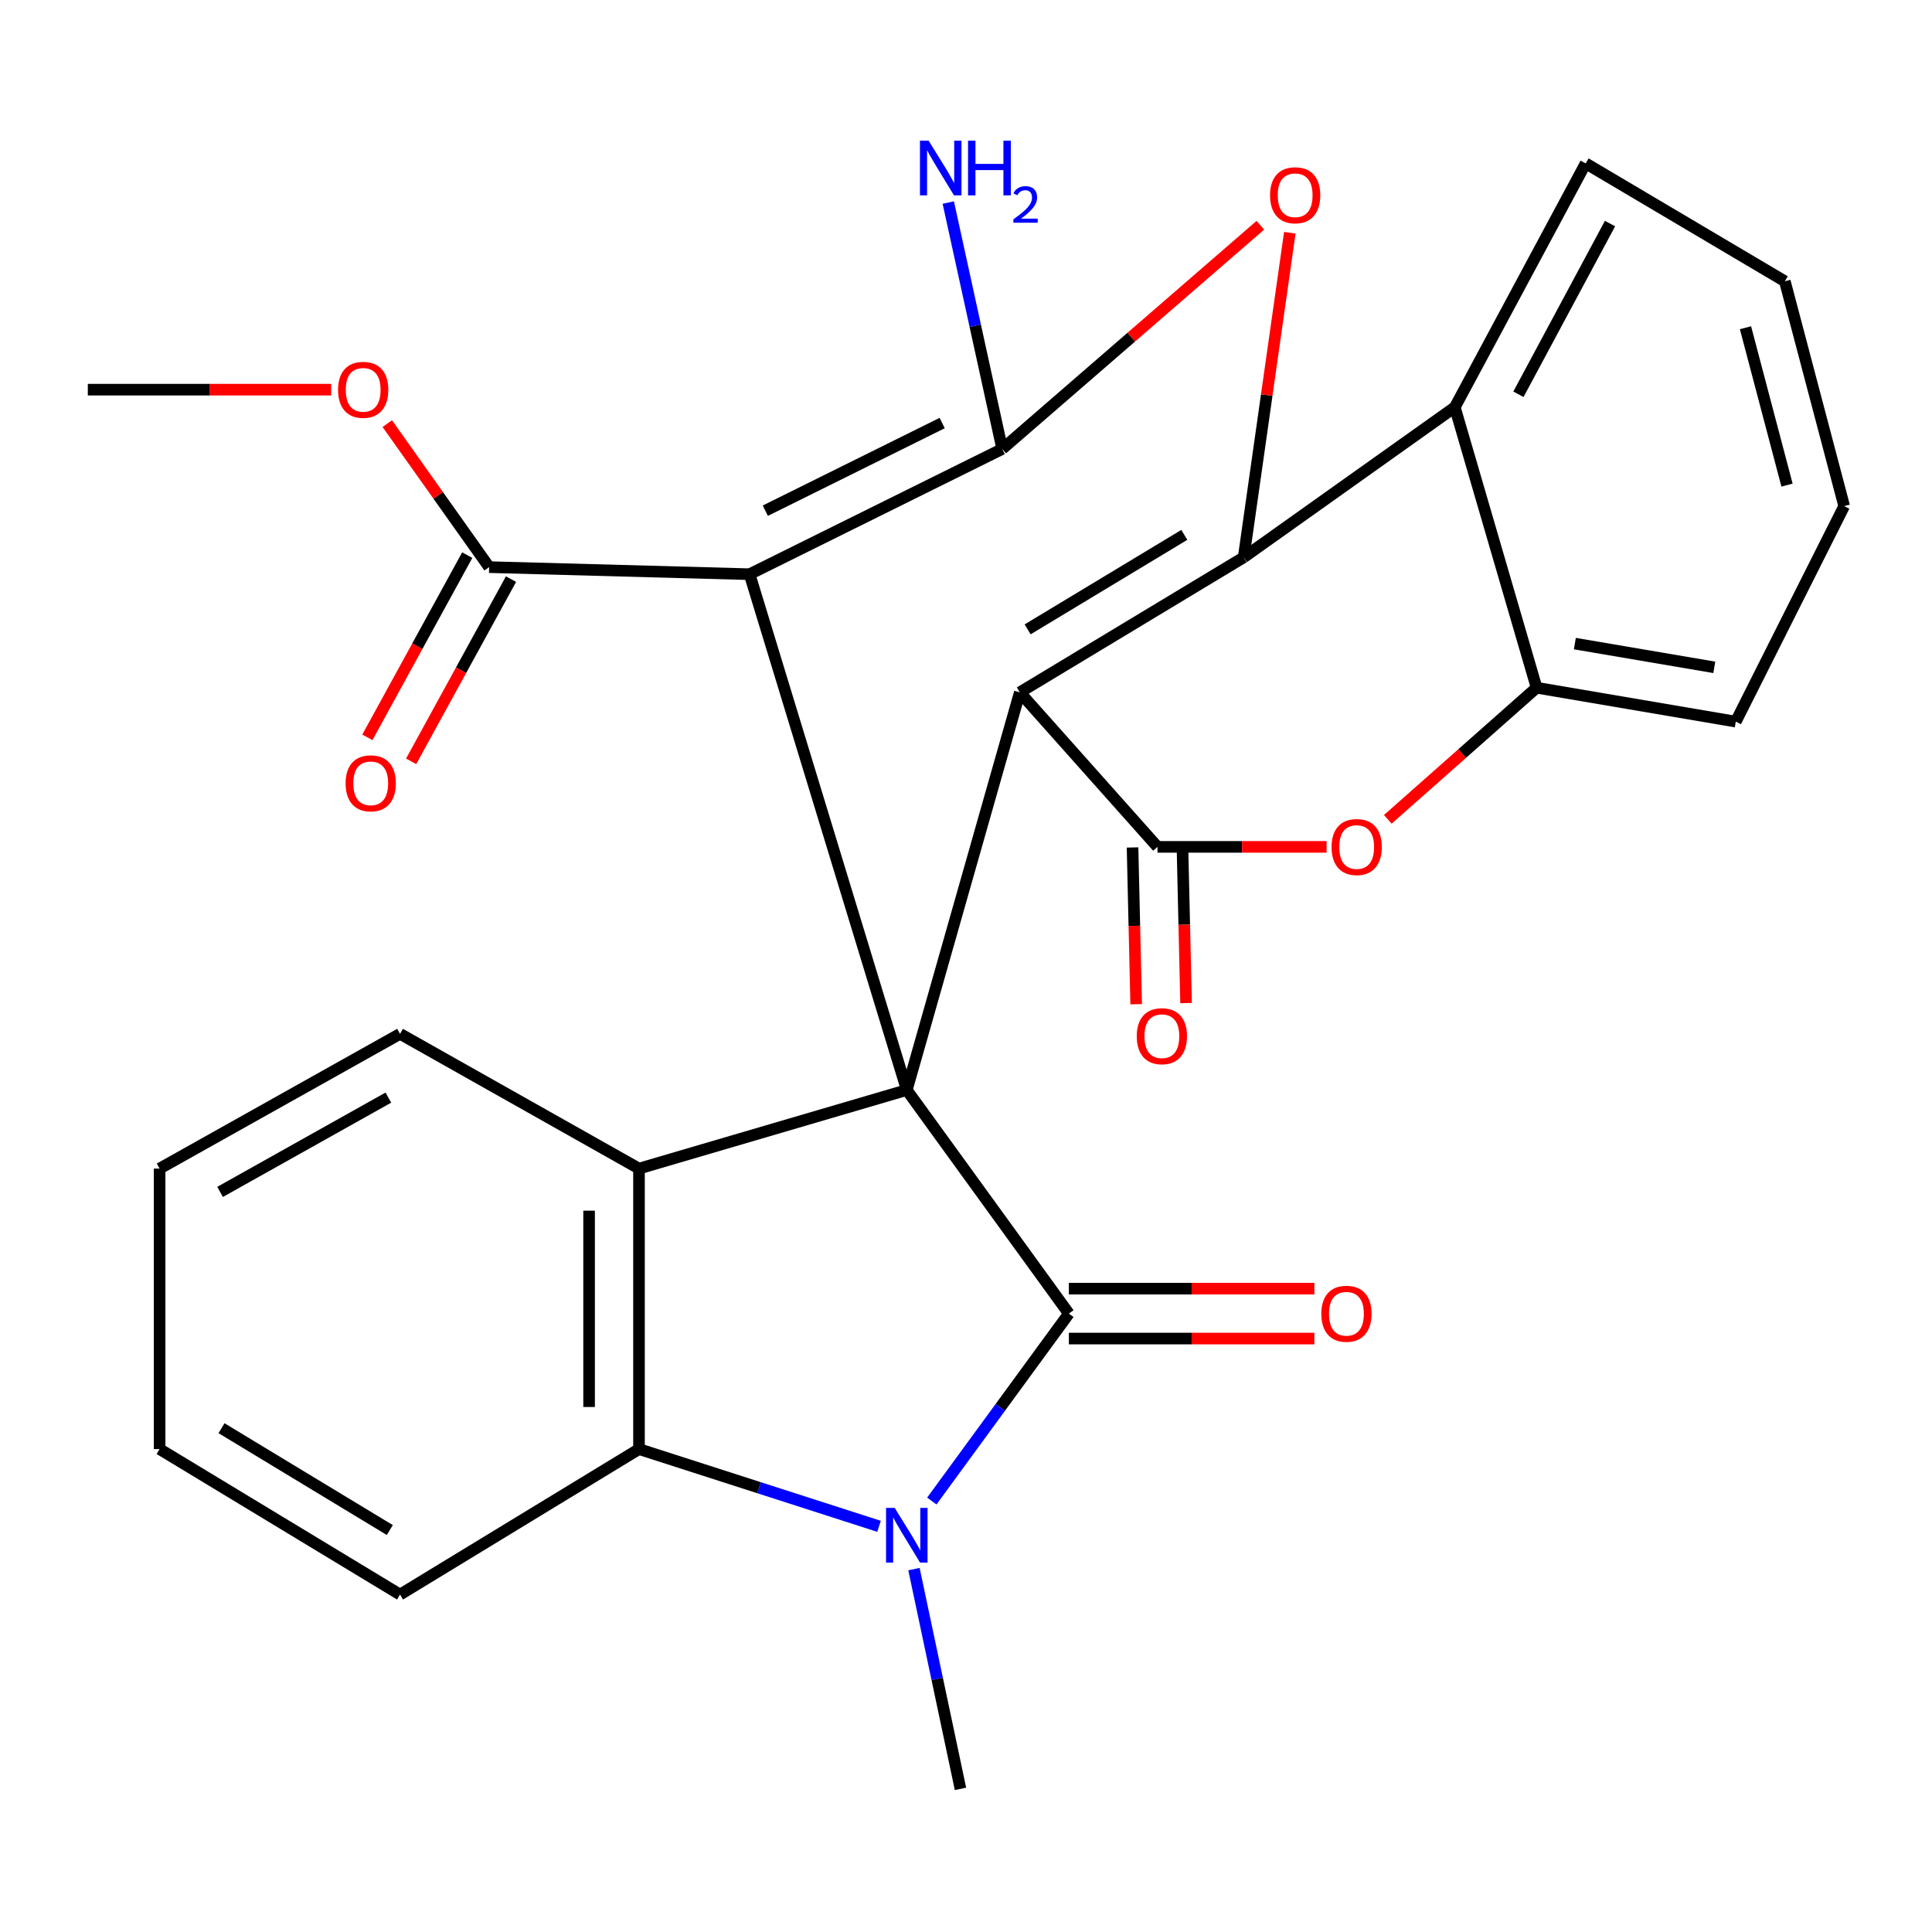 <?xml version='1.0' encoding='iso-8859-1'?>
<svg version='1.1' baseProfile='full'
              xmlns='http://www.w3.org/2000/svg'
                      xmlns:rdkit='http://www.rdkit.org/xml'
                      xmlns:xlink='http://www.w3.org/1999/xlink'
                  xml:space='preserve'
width='1000px' height='1000px' viewBox='0 0 1000 1000'>
<!-- END OF HEADER -->
<rect style='opacity:1.0;fill:#FFFFFF;stroke:none' width='1000' height='1000' x='0' y='0'> </rect>
<path class='bond-0' d='M 469.358,564.182 L 527.857,358.359' style='fill:none;fill-rule:evenodd;stroke:#000000;stroke-width:6px;stroke-linecap:butt;stroke-linejoin:miter;stroke-opacity:1' />
<path class='bond-2' d='M 469.358,564.182 L 387.982,297.204' style='fill:none;fill-rule:evenodd;stroke:#000000;stroke-width:6px;stroke-linecap:butt;stroke-linejoin:miter;stroke-opacity:1' />
<path class='bond-3' d='M 469.358,564.182 L 553.246,679.917' style='fill:none;fill-rule:evenodd;stroke:#000000;stroke-width:6px;stroke-linecap:butt;stroke-linejoin:miter;stroke-opacity:1' />
<path class='bond-8' d='M 469.358,564.182 L 330.746,604.856' style='fill:none;fill-rule:evenodd;stroke:#000000;stroke-width:6px;stroke-linecap:butt;stroke-linejoin:miter;stroke-opacity:1' />
<path class='bond-1' d='M 527.857,358.359 L 643.722,288.493' style='fill:none;fill-rule:evenodd;stroke:#000000;stroke-width:6px;stroke-linecap:butt;stroke-linejoin:miter;stroke-opacity:1' />
<path class='bond-1' d='M 531.897,325.756 L 613.002,276.849' style='fill:none;fill-rule:evenodd;stroke:#000000;stroke-width:6px;stroke-linecap:butt;stroke-linejoin:miter;stroke-opacity:1' />
<path class='bond-5' d='M 527.857,358.359 L 599.116,438.343' style='fill:none;fill-rule:evenodd;stroke:#000000;stroke-width:6px;stroke-linecap:butt;stroke-linejoin:miter;stroke-opacity:1' />
<path class='bond-10' d='M 643.722,288.493 L 753.013,210.79' style='fill:none;fill-rule:evenodd;stroke:#000000;stroke-width:6px;stroke-linecap:butt;stroke-linejoin:miter;stroke-opacity:1' />
<path class='bond-30' d='M 643.722,288.493 L 655.662,204.485' style='fill:none;fill-rule:evenodd;stroke:#000000;stroke-width:6px;stroke-linecap:butt;stroke-linejoin:miter;stroke-opacity:1' />
<path class='bond-30' d='M 655.662,204.485 L 667.603,120.477' style='fill:none;fill-rule:evenodd;stroke:#FF0000;stroke-width:6px;stroke-linecap:butt;stroke-linejoin:miter;stroke-opacity:1' />
<path class='bond-4' d='M 387.982,297.204 L 518.758,232.39' style='fill:none;fill-rule:evenodd;stroke:#000000;stroke-width:6px;stroke-linecap:butt;stroke-linejoin:miter;stroke-opacity:1' />
<path class='bond-4' d='M 396.126,264.335 L 487.67,218.965' style='fill:none;fill-rule:evenodd;stroke:#000000;stroke-width:6px;stroke-linecap:butt;stroke-linejoin:miter;stroke-opacity:1' />
<path class='bond-13' d='M 387.982,297.204 L 253.173,293.544' style='fill:none;fill-rule:evenodd;stroke:#000000;stroke-width:6px;stroke-linecap:butt;stroke-linejoin:miter;stroke-opacity:1' />
<path class='bond-6' d='M 553.246,679.917 L 517.778,728.426' style='fill:none;fill-rule:evenodd;stroke:#000000;stroke-width:6px;stroke-linecap:butt;stroke-linejoin:miter;stroke-opacity:1' />
<path class='bond-6' d='M 517.778,728.426 L 482.31,776.935' style='fill:none;fill-rule:evenodd;stroke:#0000FF;stroke-width:6px;stroke-linecap:butt;stroke-linejoin:miter;stroke-opacity:1' />
<path class='bond-14' d='M 553.246,692.834 L 616.783,692.834' style='fill:none;fill-rule:evenodd;stroke:#000000;stroke-width:6px;stroke-linecap:butt;stroke-linejoin:miter;stroke-opacity:1' />
<path class='bond-14' d='M 616.783,692.834 L 680.319,692.834' style='fill:none;fill-rule:evenodd;stroke:#FF0000;stroke-width:6px;stroke-linecap:butt;stroke-linejoin:miter;stroke-opacity:1' />
<path class='bond-14' d='M 553.246,667.001 L 616.783,667.001' style='fill:none;fill-rule:evenodd;stroke:#000000;stroke-width:6px;stroke-linecap:butt;stroke-linejoin:miter;stroke-opacity:1' />
<path class='bond-14' d='M 616.783,667.001 L 680.319,667.001' style='fill:none;fill-rule:evenodd;stroke:#FF0000;stroke-width:6px;stroke-linecap:butt;stroke-linejoin:miter;stroke-opacity:1' />
<path class='bond-7' d='M 518.758,232.39 L 585.558,174.494' style='fill:none;fill-rule:evenodd;stroke:#000000;stroke-width:6px;stroke-linecap:butt;stroke-linejoin:miter;stroke-opacity:1' />
<path class='bond-7' d='M 585.558,174.494 L 652.358,116.597' style='fill:none;fill-rule:evenodd;stroke:#FF0000;stroke-width:6px;stroke-linecap:butt;stroke-linejoin:miter;stroke-opacity:1' />
<path class='bond-16' d='M 518.758,232.39 L 504.792,168.616' style='fill:none;fill-rule:evenodd;stroke:#000000;stroke-width:6px;stroke-linecap:butt;stroke-linejoin:miter;stroke-opacity:1' />
<path class='bond-16' d='M 504.792,168.616 L 490.827,104.842' style='fill:none;fill-rule:evenodd;stroke:#0000FF;stroke-width:6px;stroke-linecap:butt;stroke-linejoin:miter;stroke-opacity:1' />
<path class='bond-11' d='M 599.116,438.343 L 642.88,438.343' style='fill:none;fill-rule:evenodd;stroke:#000000;stroke-width:6px;stroke-linecap:butt;stroke-linejoin:miter;stroke-opacity:1' />
<path class='bond-11' d='M 642.88,438.343 L 686.643,438.343' style='fill:none;fill-rule:evenodd;stroke:#FF0000;stroke-width:6px;stroke-linecap:butt;stroke-linejoin:miter;stroke-opacity:1' />
<path class='bond-15' d='M 586.202,438.642 L 587.142,479.213' style='fill:none;fill-rule:evenodd;stroke:#000000;stroke-width:6px;stroke-linecap:butt;stroke-linejoin:miter;stroke-opacity:1' />
<path class='bond-15' d='M 587.142,479.213 L 588.081,519.784' style='fill:none;fill-rule:evenodd;stroke:#FF0000;stroke-width:6px;stroke-linecap:butt;stroke-linejoin:miter;stroke-opacity:1' />
<path class='bond-15' d='M 612.029,438.044 L 612.969,478.615' style='fill:none;fill-rule:evenodd;stroke:#000000;stroke-width:6px;stroke-linecap:butt;stroke-linejoin:miter;stroke-opacity:1' />
<path class='bond-15' d='M 612.969,478.615 L 613.908,519.185' style='fill:none;fill-rule:evenodd;stroke:#FF0000;stroke-width:6px;stroke-linecap:butt;stroke-linejoin:miter;stroke-opacity:1' />
<path class='bond-18' d='M 473.066,812.162 L 485.105,869.037' style='fill:none;fill-rule:evenodd;stroke:#0000FF;stroke-width:6px;stroke-linecap:butt;stroke-linejoin:miter;stroke-opacity:1' />
<path class='bond-18' d='M 485.105,869.037 L 497.144,925.912' style='fill:none;fill-rule:evenodd;stroke:#000000;stroke-width:6px;stroke-linecap:butt;stroke-linejoin:miter;stroke-opacity:1' />
<path class='bond-29' d='M 454.978,790.02 L 392.862,770.031' style='fill:none;fill-rule:evenodd;stroke:#0000FF;stroke-width:6px;stroke-linecap:butt;stroke-linejoin:miter;stroke-opacity:1' />
<path class='bond-29' d='M 392.862,770.031 L 330.746,750.042' style='fill:none;fill-rule:evenodd;stroke:#000000;stroke-width:6px;stroke-linecap:butt;stroke-linejoin:miter;stroke-opacity:1' />
<path class='bond-9' d='M 330.746,604.856 L 330.746,750.042' style='fill:none;fill-rule:evenodd;stroke:#000000;stroke-width:6px;stroke-linecap:butt;stroke-linejoin:miter;stroke-opacity:1' />
<path class='bond-9' d='M 304.912,626.634 L 304.912,728.264' style='fill:none;fill-rule:evenodd;stroke:#000000;stroke-width:6px;stroke-linecap:butt;stroke-linejoin:miter;stroke-opacity:1' />
<path class='bond-20' d='M 330.746,604.856 L 207.059,535.119' style='fill:none;fill-rule:evenodd;stroke:#000000;stroke-width:6px;stroke-linecap:butt;stroke-linejoin:miter;stroke-opacity:1' />
<path class='bond-22' d='M 330.746,750.042 L 207.059,825.347' style='fill:none;fill-rule:evenodd;stroke:#000000;stroke-width:6px;stroke-linecap:butt;stroke-linejoin:miter;stroke-opacity:1' />
<path class='bond-21' d='M 753.013,210.79 L 820.741,84.564' style='fill:none;fill-rule:evenodd;stroke:#000000;stroke-width:6px;stroke-linecap:butt;stroke-linejoin:miter;stroke-opacity:1' />
<path class='bond-21' d='M 785.936,204.07 L 833.346,115.712' style='fill:none;fill-rule:evenodd;stroke:#000000;stroke-width:6px;stroke-linecap:butt;stroke-linejoin:miter;stroke-opacity:1' />
<path class='bond-32' d='M 753.013,210.79 L 795.338,355.962' style='fill:none;fill-rule:evenodd;stroke:#000000;stroke-width:6px;stroke-linecap:butt;stroke-linejoin:miter;stroke-opacity:1' />
<path class='bond-12' d='M 718.329,424.092 L 756.833,390.027' style='fill:none;fill-rule:evenodd;stroke:#FF0000;stroke-width:6px;stroke-linecap:butt;stroke-linejoin:miter;stroke-opacity:1' />
<path class='bond-12' d='M 756.833,390.027 L 795.338,355.962' style='fill:none;fill-rule:evenodd;stroke:#000000;stroke-width:6px;stroke-linecap:butt;stroke-linejoin:miter;stroke-opacity:1' />
<path class='bond-23' d='M 795.338,355.962 L 898.443,373.514' style='fill:none;fill-rule:evenodd;stroke:#000000;stroke-width:6px;stroke-linecap:butt;stroke-linejoin:miter;stroke-opacity:1' />
<path class='bond-23' d='M 815.139,333.127 L 887.313,345.414' style='fill:none;fill-rule:evenodd;stroke:#000000;stroke-width:6px;stroke-linecap:butt;stroke-linejoin:miter;stroke-opacity:1' />
<path class='bond-17' d='M 241.845,287.336 L 216.001,334.491' style='fill:none;fill-rule:evenodd;stroke:#000000;stroke-width:6px;stroke-linecap:butt;stroke-linejoin:miter;stroke-opacity:1' />
<path class='bond-17' d='M 216.001,334.491 L 190.157,381.646' style='fill:none;fill-rule:evenodd;stroke:#FF0000;stroke-width:6px;stroke-linecap:butt;stroke-linejoin:miter;stroke-opacity:1' />
<path class='bond-17' d='M 264.5,299.753 L 238.656,346.907' style='fill:none;fill-rule:evenodd;stroke:#000000;stroke-width:6px;stroke-linecap:butt;stroke-linejoin:miter;stroke-opacity:1' />
<path class='bond-17' d='M 238.656,346.907 L 212.812,394.062' style='fill:none;fill-rule:evenodd;stroke:#FF0000;stroke-width:6px;stroke-linecap:butt;stroke-linejoin:miter;stroke-opacity:1' />
<path class='bond-19' d='M 253.173,293.544 L 226.816,256.406' style='fill:none;fill-rule:evenodd;stroke:#000000;stroke-width:6px;stroke-linecap:butt;stroke-linejoin:miter;stroke-opacity:1' />
<path class='bond-19' d='M 226.816,256.406 L 200.459,219.267' style='fill:none;fill-rule:evenodd;stroke:#FF0000;stroke-width:6px;stroke-linecap:butt;stroke-linejoin:miter;stroke-opacity:1' />
<path class='bond-24' d='M 171.422,201.691 L 108.438,201.691' style='fill:none;fill-rule:evenodd;stroke:#FF0000;stroke-width:6px;stroke-linecap:butt;stroke-linejoin:miter;stroke-opacity:1' />
<path class='bond-24' d='M 108.438,201.691 L 45.455,201.691' style='fill:none;fill-rule:evenodd;stroke:#000000;stroke-width:6px;stroke-linecap:butt;stroke-linejoin:miter;stroke-opacity:1' />
<path class='bond-25' d='M 207.059,535.119 L 82.612,604.856' style='fill:none;fill-rule:evenodd;stroke:#000000;stroke-width:6px;stroke-linecap:butt;stroke-linejoin:miter;stroke-opacity:1' />
<path class='bond-25' d='M 201.021,568.116 L 113.908,616.932' style='fill:none;fill-rule:evenodd;stroke:#000000;stroke-width:6px;stroke-linecap:butt;stroke-linejoin:miter;stroke-opacity:1' />
<path class='bond-26' d='M 820.741,84.564 L 923.832,145.589' style='fill:none;fill-rule:evenodd;stroke:#000000;stroke-width:6px;stroke-linecap:butt;stroke-linejoin:miter;stroke-opacity:1' />
<path class='bond-31' d='M 207.059,825.347 L 82.612,750.042' style='fill:none;fill-rule:evenodd;stroke:#000000;stroke-width:6px;stroke-linecap:butt;stroke-linejoin:miter;stroke-opacity:1' />
<path class='bond-31' d='M 201.767,791.949 L 114.654,739.235' style='fill:none;fill-rule:evenodd;stroke:#000000;stroke-width:6px;stroke-linecap:butt;stroke-linejoin:miter;stroke-opacity:1' />
<path class='bond-28' d='M 898.443,373.514 L 954.545,261.955' style='fill:none;fill-rule:evenodd;stroke:#000000;stroke-width:6px;stroke-linecap:butt;stroke-linejoin:miter;stroke-opacity:1' />
<path class='bond-27' d='M 82.612,604.856 L 82.612,750.042' style='fill:none;fill-rule:evenodd;stroke:#000000;stroke-width:6px;stroke-linecap:butt;stroke-linejoin:miter;stroke-opacity:1' />
<path class='bond-33' d='M 923.832,145.589 L 954.545,261.955' style='fill:none;fill-rule:evenodd;stroke:#000000;stroke-width:6px;stroke-linecap:butt;stroke-linejoin:miter;stroke-opacity:1' />
<path class='bond-33' d='M 903.461,169.636 L 924.96,251.093' style='fill:none;fill-rule:evenodd;stroke:#000000;stroke-width:6px;stroke-linecap:butt;stroke-linejoin:miter;stroke-opacity:1' />
<path  class='atom-7' d='M 463.098 780.488
L 472.378 795.488
Q 473.298 796.968, 474.778 799.648
Q 476.258 802.328, 476.338 802.488
L 476.338 780.488
L 480.098 780.488
L 480.098 808.808
L 476.218 808.808
L 466.258 792.408
Q 465.098 790.488, 463.858 788.288
Q 462.658 786.088, 462.298 785.408
L 462.298 808.808
L 458.618 808.808
L 458.618 780.488
L 463.098 780.488
' fill='#0000FF'/>
<path  class='atom-8' d='M 657.374 101.062
Q 657.374 94.262, 660.734 90.462
Q 664.094 86.662, 670.374 86.662
Q 676.654 86.662, 680.014 90.462
Q 683.374 94.262, 683.374 101.062
Q 683.374 107.942, 679.974 111.862
Q 676.574 115.742, 670.374 115.742
Q 664.134 115.742, 660.734 111.862
Q 657.374 107.982, 657.374 101.062
M 670.374 112.542
Q 674.694 112.542, 677.014 109.662
Q 679.374 106.742, 679.374 101.062
Q 679.374 95.502, 677.014 92.702
Q 674.694 89.862, 670.374 89.862
Q 666.054 89.862, 663.694 92.662
Q 661.374 95.462, 661.374 101.062
Q 661.374 106.782, 663.694 109.662
Q 666.054 112.542, 670.374 112.542
' fill='#FF0000'/>
<path  class='atom-12' d='M 689.221 438.423
Q 689.221 431.623, 692.581 427.823
Q 695.941 424.023, 702.221 424.023
Q 708.501 424.023, 711.861 427.823
Q 715.221 431.623, 715.221 438.423
Q 715.221 445.303, 711.821 449.223
Q 708.421 453.103, 702.221 453.103
Q 695.981 453.103, 692.581 449.223
Q 689.221 445.343, 689.221 438.423
M 702.221 449.903
Q 706.541 449.903, 708.861 447.023
Q 711.221 444.103, 711.221 438.423
Q 711.221 432.863, 708.861 430.063
Q 706.541 427.223, 702.221 427.223
Q 697.901 427.223, 695.541 430.023
Q 693.221 432.823, 693.221 438.423
Q 693.221 444.143, 695.541 447.023
Q 697.901 449.903, 702.221 449.903
' fill='#FF0000'/>
<path  class='atom-15' d='M 683.911 679.997
Q 683.911 673.197, 687.271 669.397
Q 690.631 665.597, 696.911 665.597
Q 703.191 665.597, 706.551 669.397
Q 709.911 673.197, 709.911 679.997
Q 709.911 686.877, 706.511 690.797
Q 703.111 694.677, 696.911 694.677
Q 690.671 694.677, 687.271 690.797
Q 683.911 686.917, 683.911 679.997
M 696.911 691.477
Q 701.231 691.477, 703.551 688.597
Q 705.911 685.677, 705.911 679.997
Q 705.911 674.437, 703.551 671.637
Q 701.231 668.797, 696.911 668.797
Q 692.591 668.797, 690.231 671.597
Q 687.911 674.397, 687.911 679.997
Q 687.911 685.717, 690.231 688.597
Q 692.591 691.477, 696.911 691.477
' fill='#FF0000'/>
<path  class='atom-16' d='M 588.383 536.333
Q 588.383 529.533, 591.743 525.733
Q 595.103 521.933, 601.383 521.933
Q 607.663 521.933, 611.023 525.733
Q 614.383 529.533, 614.383 536.333
Q 614.383 543.213, 610.983 547.133
Q 607.583 551.013, 601.383 551.013
Q 595.143 551.013, 591.743 547.133
Q 588.383 543.253, 588.383 536.333
M 601.383 547.813
Q 605.703 547.813, 608.023 544.933
Q 610.383 542.013, 610.383 536.333
Q 610.383 530.773, 608.023 527.973
Q 605.703 525.133, 601.383 525.133
Q 597.063 525.133, 594.703 527.933
Q 592.383 530.733, 592.383 536.333
Q 592.383 542.053, 594.703 544.933
Q 597.063 547.813, 601.383 547.813
' fill='#FF0000'/>
<path  class='atom-17' d='M 480.651 72.8
L 489.931 87.8
Q 490.851 89.28, 492.331 91.96
Q 493.811 94.64, 493.891 94.8
L 493.891 72.8
L 497.651 72.8
L 497.651 101.12
L 493.771 101.12
L 483.811 84.72
Q 482.651 82.8, 481.411 80.6
Q 480.211 78.4, 479.851 77.72
L 479.851 101.12
L 476.171 101.12
L 476.171 72.8
L 480.651 72.8
' fill='#0000FF'/>
<path  class='atom-17' d='M 501.051 72.8
L 504.891 72.8
L 504.891 84.84
L 519.371 84.84
L 519.371 72.8
L 523.211 72.8
L 523.211 101.12
L 519.371 101.12
L 519.371 88.04
L 504.891 88.04
L 504.891 101.12
L 501.051 101.12
L 501.051 72.8
' fill='#0000FF'/>
<path  class='atom-17' d='M 524.584 100.127
Q 525.27 98.358, 526.907 97.381
Q 528.544 96.378, 530.814 96.378
Q 533.639 96.378, 535.223 97.909
Q 536.807 99.44, 536.807 102.159
Q 536.807 104.931, 534.748 107.519
Q 532.715 110.106, 528.491 113.168
L 537.124 113.168
L 537.124 115.28
L 524.531 115.28
L 524.531 113.511
Q 528.016 111.03, 530.075 109.182
Q 532.16 107.334, 533.164 105.671
Q 534.167 104.007, 534.167 102.291
Q 534.167 100.496, 533.269 99.493
Q 532.372 98.49, 530.814 98.49
Q 529.309 98.49, 528.306 99.097
Q 527.303 99.704, 526.59 101.051
L 524.584 100.127
' fill='#0000FF'/>
<path  class='atom-18' d='M 178.889 405.442
Q 178.889 398.642, 182.249 394.842
Q 185.609 391.042, 191.889 391.042
Q 198.169 391.042, 201.529 394.842
Q 204.889 398.642, 204.889 405.442
Q 204.889 412.322, 201.489 416.242
Q 198.089 420.122, 191.889 420.122
Q 185.649 420.122, 182.249 416.242
Q 178.889 412.362, 178.889 405.442
M 191.889 416.922
Q 196.209 416.922, 198.529 414.042
Q 200.889 411.122, 200.889 405.442
Q 200.889 399.882, 198.529 397.082
Q 196.209 394.242, 191.889 394.242
Q 187.569 394.242, 185.209 397.042
Q 182.889 399.842, 182.889 405.442
Q 182.889 411.162, 185.209 414.042
Q 187.569 416.922, 191.889 416.922
' fill='#FF0000'/>
<path  class='atom-20' d='M 174.985 201.771
Q 174.985 194.971, 178.345 191.171
Q 181.705 187.371, 187.985 187.371
Q 194.265 187.371, 197.625 191.171
Q 200.985 194.971, 200.985 201.771
Q 200.985 208.651, 197.585 212.571
Q 194.185 216.451, 187.985 216.451
Q 181.745 216.451, 178.345 212.571
Q 174.985 208.691, 174.985 201.771
M 187.985 213.251
Q 192.305 213.251, 194.625 210.371
Q 196.985 207.451, 196.985 201.771
Q 196.985 196.211, 194.625 193.411
Q 192.305 190.571, 187.985 190.571
Q 183.665 190.571, 181.305 193.371
Q 178.985 196.171, 178.985 201.771
Q 178.985 207.491, 181.305 210.371
Q 183.665 213.251, 187.985 213.251
' fill='#FF0000'/>
</svg>
